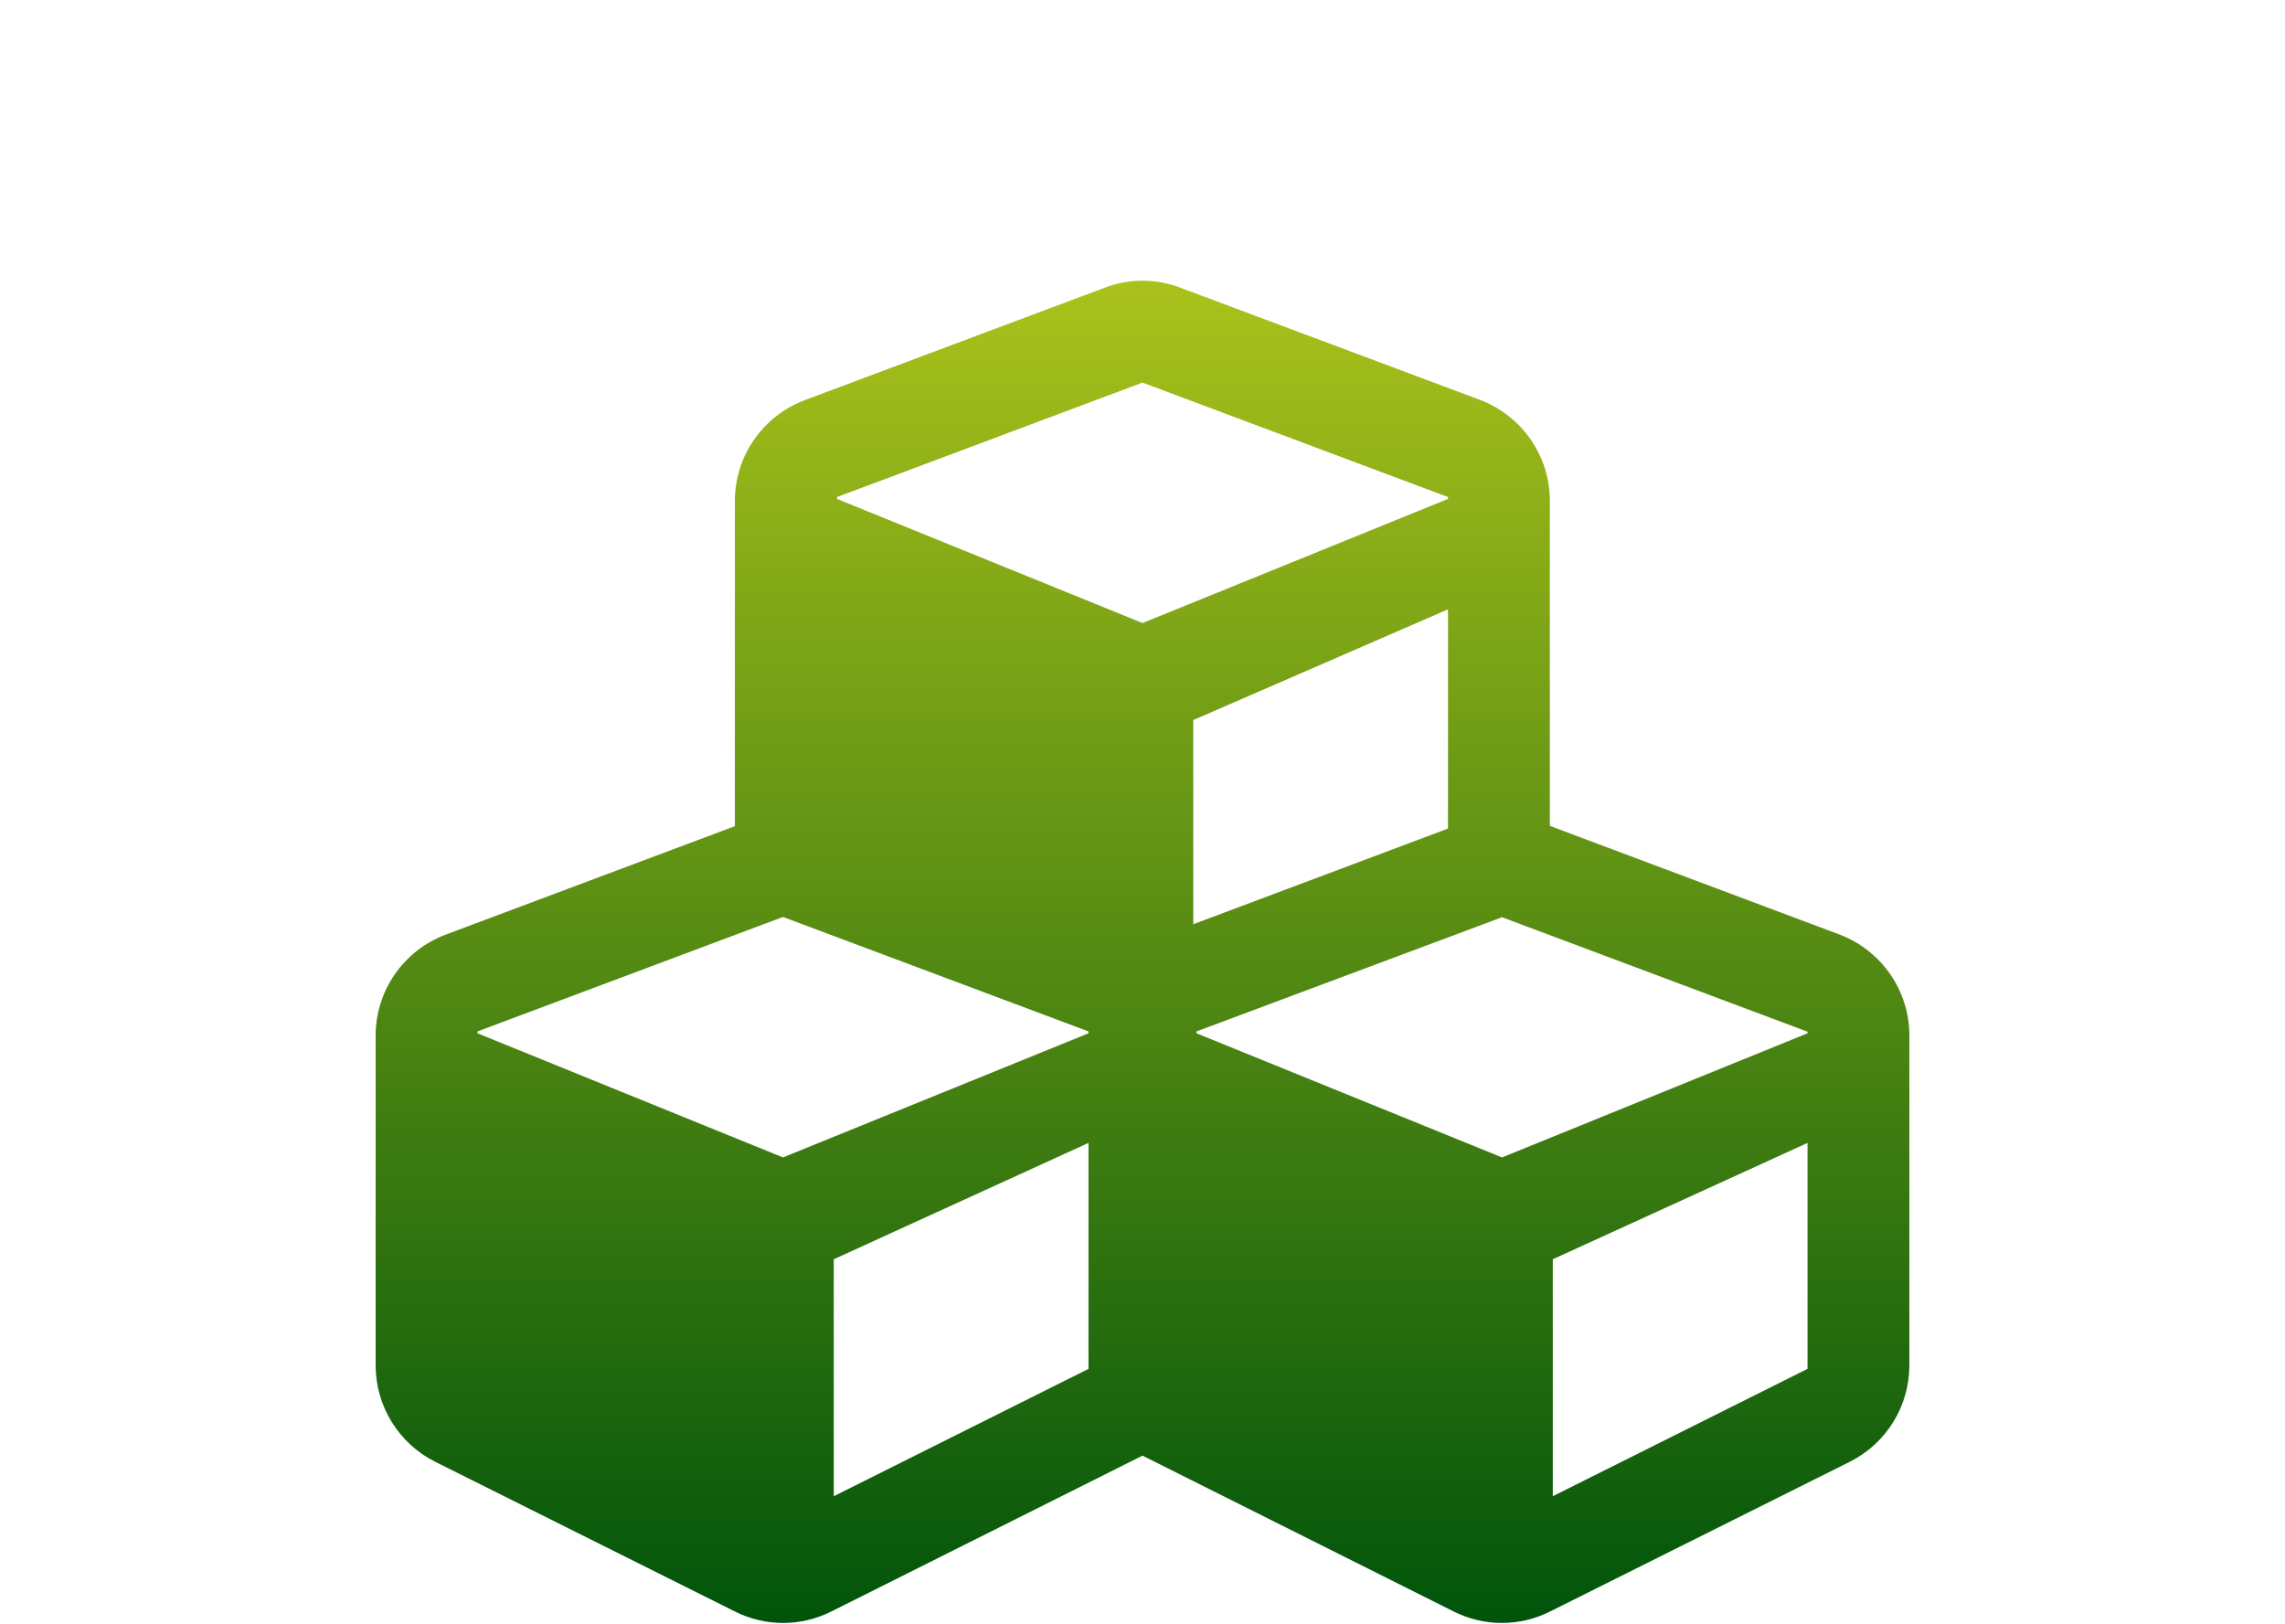 <?xml version="1.0" encoding="utf-8"?>
<!-- Generator: Adobe Illustrator 23.0.6, SVG Export Plug-In . SVG Version: 6.00 Build 0)  -->
<svg version="1.1" id="Layer_1" xmlns="http://www.w3.org/2000/svg" xmlns:xlink="http://www.w3.org/1999/xlink" x="0px" y="0px"
	 viewBox="0 0 850.4 604.4" style="enable-background:new 0 0 850.4 604.4;" xml:space="preserve">
<style type="text/css">
	.st0{fill:#FFFFFF;}
	.st1{fill:url(#SVGID_1_);}
</style>
<rect y="-70.9" class="st0" width="850.4" height="850.4"/>
<linearGradient id="SVGID_1_" gradientUnits="userSpaceOnUse" x1="425.2" y1="607.131" x2="425.2" y2="107.531" gradientTransform="matrix(1 0 0 -1 0 711.606)">
	<stop  offset="0" style="stop-color:#AAC21B"/>
	<stop  offset="1" style="stop-color:#00540B"/>
</linearGradient>
<path class="st1" d="M684.5,347.8l-107.7-40.4v-121c0-16.7-10.4-31.7-26.1-37.6l-111.4-41.7c-9-3.5-19.1-3.5-28.2,0l-111.5,41.8
	c-15.7,5.9-26.1,20.8-26.1,37.6v121l-107.7,40.4c-15.6,5.9-26,20.8-26,37.6v122.7c0,15.2,8.6,29.1,22.2,35.9l111.5,55.7
	c11.3,5.7,24.6,5.7,35.9,0l115.8-58l115.8,58c11.3,5.7,24.6,5.7,35.9,0l111.5-55.7c13.6-6.8,22.2-20.7,22.2-35.9V385.4
	C710.6,368.7,700.2,353.7,684.5,347.8z M538.9,308.4L444.1,344v-76l94.8-41.2V308.4z M311.5,185l113.7-42.6L538.9,185v0.7
	l-113.7,46.2l-113.7-46.2V185z M405.1,509.5l-94.8,47.4v-88.2l94.8-43.3L405.1,509.5L405.1,509.5z M405.1,384.6l-113.7,46.2
	l-113.7-46.2v-0.7l113.7-42.6l113.7,42.6L405.1,384.6L405.1,384.6z M672.7,509.5l-94.8,47.4v-88.2l94.8-43.3V509.5z M672.7,384.6
	L559,430.8l-113.7-46.2v-0.7L559,341.4L672.7,384V384.6z"/>
</svg>

